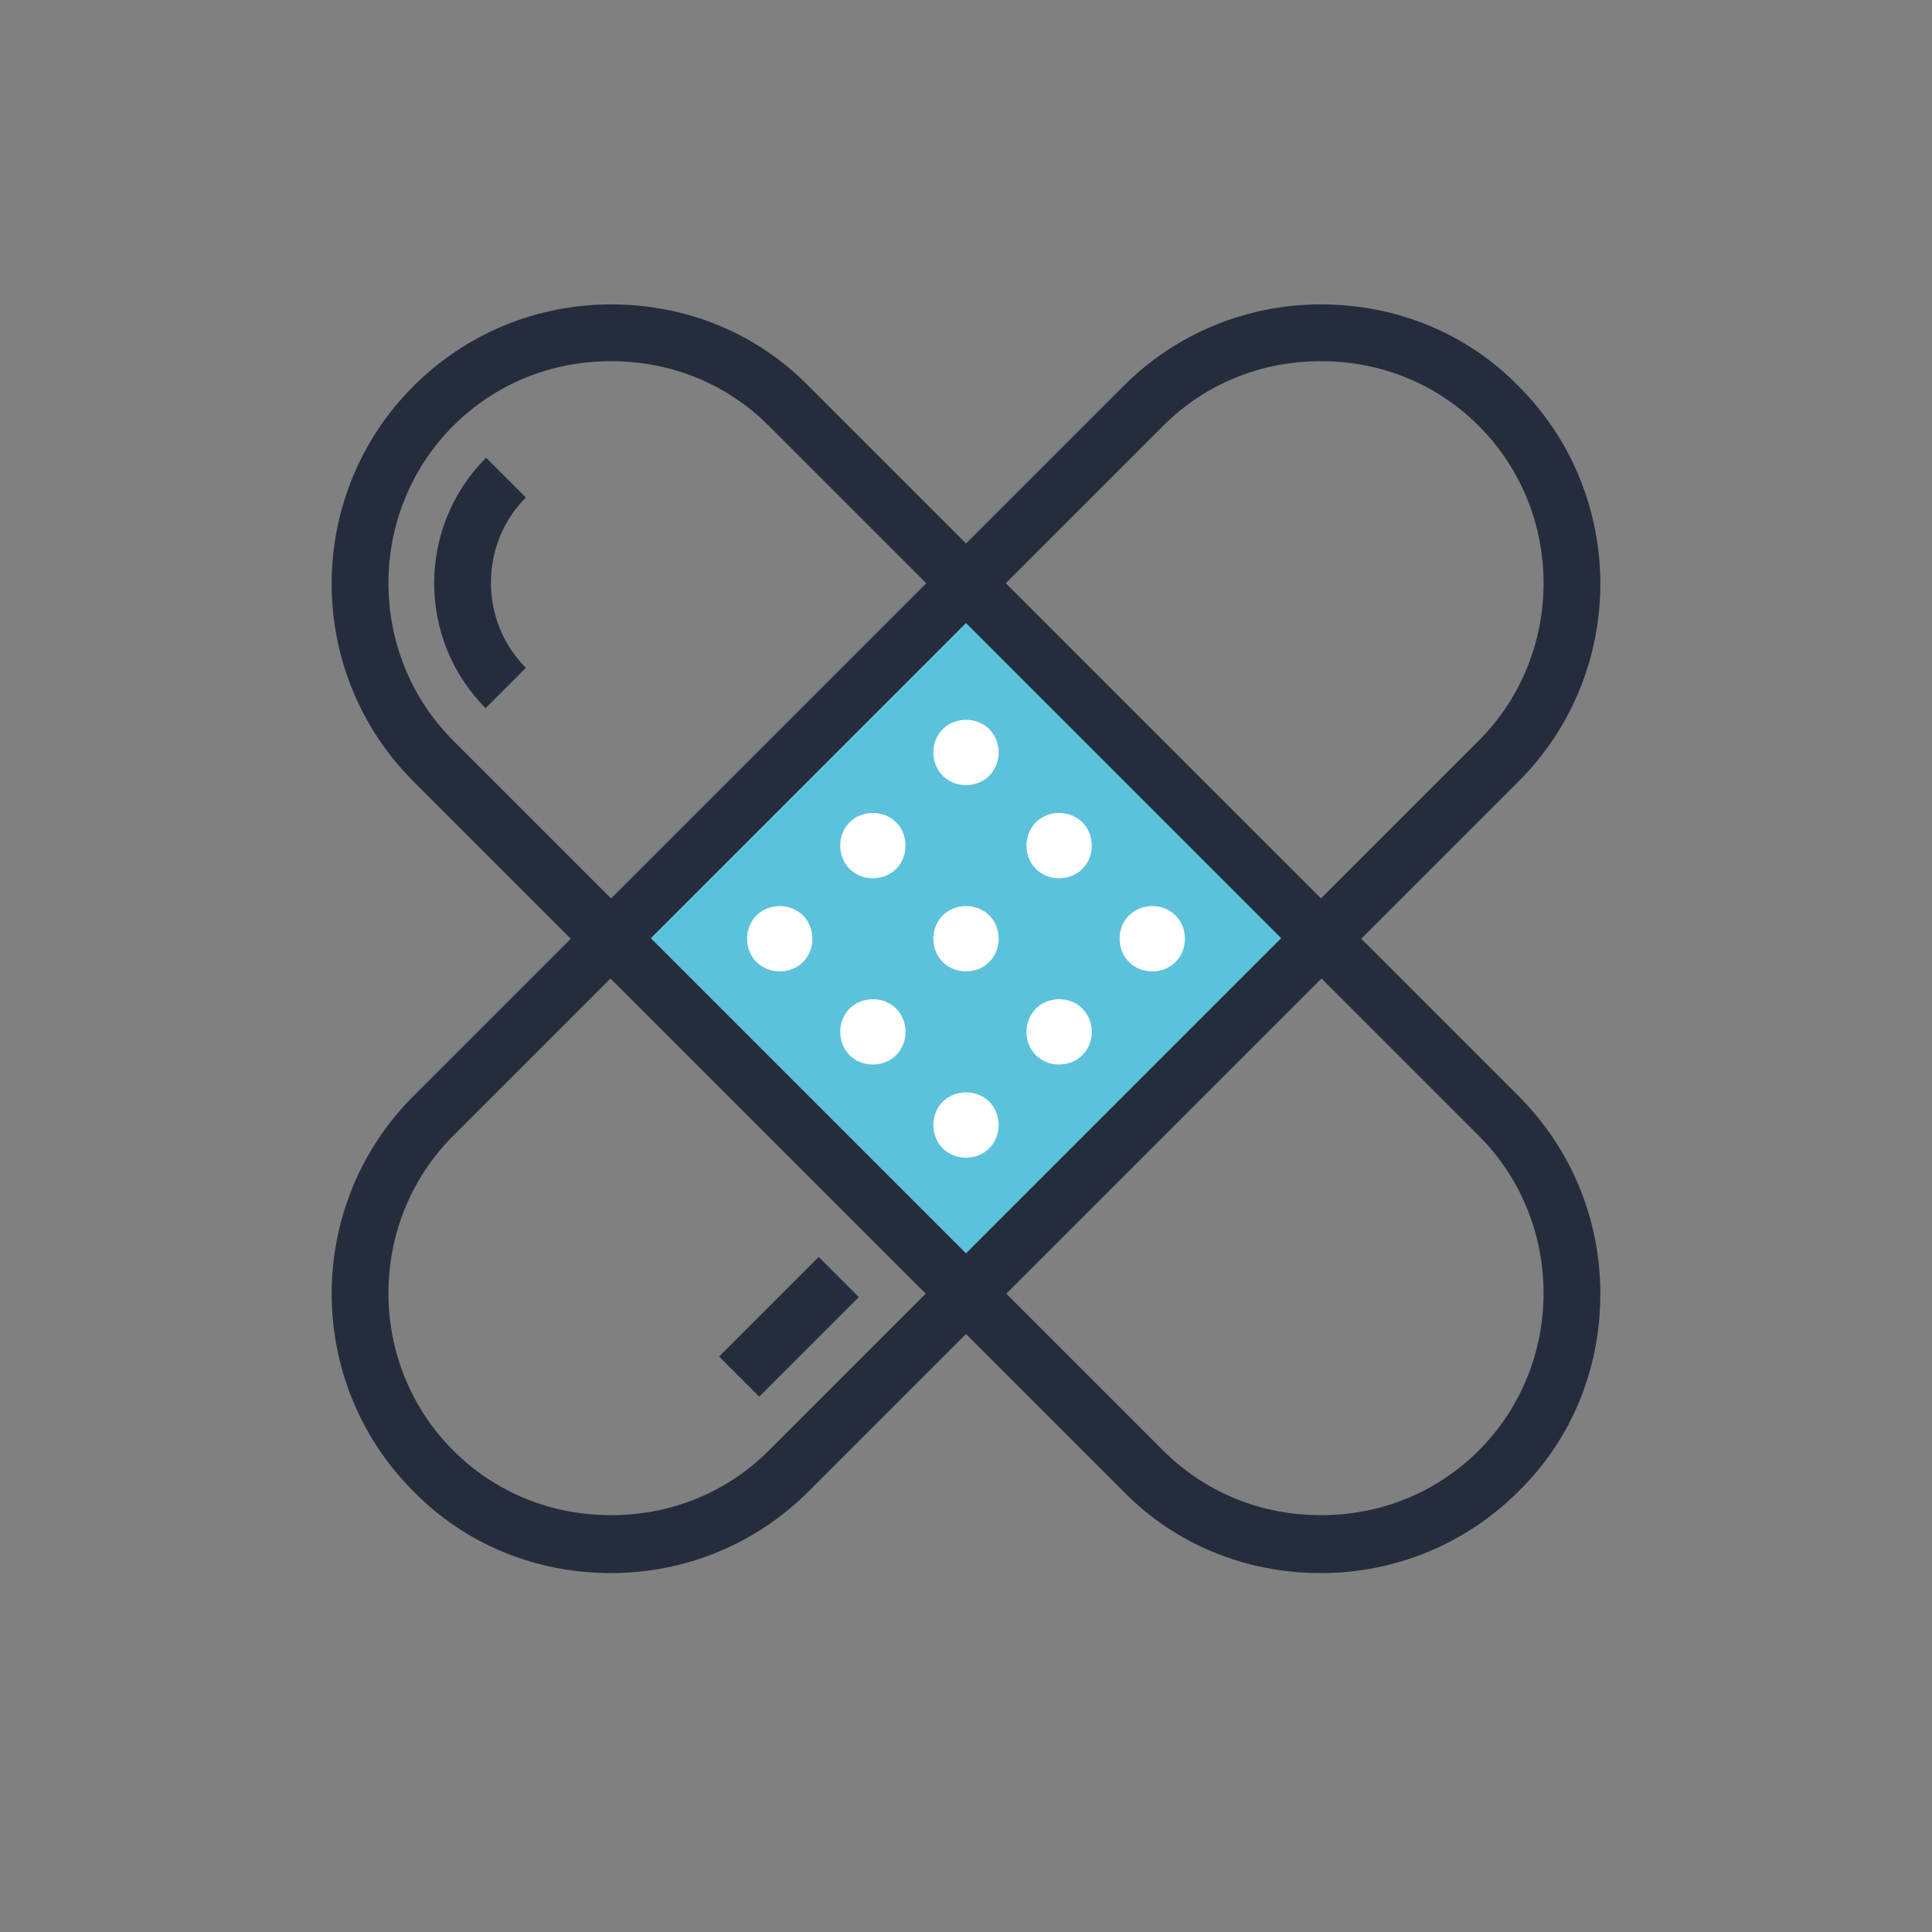 <svg xmlns="http://www.w3.org/2000/svg" id="Layer_1" viewBox="0 0 170.1 170.1"><rect x="0" y="0" width="170.1" height="170.1" fill="#808080" stroke="none"/><defs><style>      .st0 {        fill: #252d3d;      }      .st1 {        fill: #fff;      }      .st2 {        fill: #5cc2db;      }    </style></defs><g><rect class="st2" x="62.9" y="60.6" width="44.2" height="44.2" transform="translate(-33.5 84.3) rotate(-45)"></rect><g><g><path class="st1" d="M87.1,68.3c-1.1,1.1-3,1.1-4.1,0-1.1-1.1-1.1-3,0-4.1,1.1-1.1,3-1.1,4.1,0,1.1,1.1,1.1,3,0,4.1Z"></path><path class="st1" d="M95.3,76.5c-1.1,1.1-3,1.1-4.1,0-1.1-1.1-1.1-3,0-4.1,1.1-1.1,3-1.1,4.1,0,1.1,1.1,1.1,3,0,4.1Z"></path><path class="st1" d="M103.5,84.7c-1.1,1.1-3,1.1-4.1,0-1.1-1.1-1.1-3,0-4.1,1.1-1.1,3-1.1,4.1,0,1.1,1.1,1.1,3,0,4.1Z"></path></g><g><path class="st1" d="M78.9,76.5c-1.1,1.1-3,1.1-4.1,0-1.1-1.1-1.1-3,0-4.1,1.1-1.1,3-1.1,4.1,0,1.1,1.1,1.1,3,0,4.1Z"></path><path class="st1" d="M87.1,84.7c-1.1,1.1-3,1.1-4.1,0-1.1-1.1-1.1-3,0-4.1,1.1-1.1,3-1.1,4.1,0,1.1,1.1,1.1,3,0,4.1Z"></path><path class="st1" d="M95.3,92.9c-1.1,1.1-3,1.1-4.1,0-1.1-1.1-1.1-3,0-4.1,1.1-1.1,3-1.1,4.1,0,1.1,1.1,1.1,3,0,4.1Z"></path></g><g><path class="st1" d="M70.7,84.7c-1.1,1.1-3,1.1-4.1,0-1.1-1.1-1.1-3,0-4.1,1.1-1.1,3-1.1,4.1,0,1.1,1.1,1.1,3,0,4.1Z"></path><path class="st1" d="M78.9,92.9c-1.1,1.1-3,1.1-4.1,0-1.1-1.1-1.1-3,0-4.1,1.1-1.1,3-1.1,4.1,0,1.1,1.1,1.1,3,0,4.1Z"></path><path class="st1" d="M87.1,101.1c-1.1,1.1-3,1.1-4.1,0-1.1-1.1-1.1-3,0-4.1,1.1-1.1,3-1.1,4.1,0,1.1,1.1,1.1,3,0,4.1Z"></path></g></g></g><g><path class="st0" d="M53.8,138.5c-6.6,0-12.8-2.5-17.4-7.2-9.6-9.6-9.6-25.2,0-34.8l62.5-62.5c4.6-4.6,10.8-7.2,17.4-7.2s12.8,2.5,17.4,7.2c9.6,9.6,9.6,25.2,0,34.8l-62.5,62.5c-4.6,4.6-10.8,7.2-17.4,7.2ZM116.3,31.8c-5.3,0-10.2,2-13.9,5.7l-62.5,62.5c-7.6,7.6-7.6,20.1,0,27.7,3.7,3.7,8.6,5.7,13.9,5.7s10.2-2,13.9-5.7l62.5-62.5c7.6-7.6,7.6-20.1,0-27.7-3.7-3.7-8.6-5.7-13.9-5.7Z"></path><rect class="st0" x="63.2" y="114.3" width="12.4" height="5" transform="translate(-62.2 83.3) rotate(-45)"></rect><path class="st0" d="M116.3,138.5c-6.6,0-12.8-2.5-17.4-7.2l-62.5-62.5c-9.6-9.6-9.6-25.2,0-34.8,4.6-4.6,10.8-7.2,17.4-7.2s12.8,2.5,17.4,7.2l62.5,62.5c4.6,4.6,7.2,10.8,7.2,17.4s-2.5,12.8-7.2,17.4c-4.6,4.6-10.8,7.2-17.4,7.2ZM53.8,31.8c-5.3,0-10.2,2-13.9,5.7-7.6,7.6-7.6,20.1,0,27.7l62.5,62.5c3.7,3.7,8.6,5.7,13.9,5.7s10.2-2,13.9-5.7c7.6-7.6,7.6-20.1,0-27.7l-62.5-62.5c-3.7-3.7-8.6-5.7-13.9-5.7Z"></path><path class="st0" d="M42.8,62.4c-6.1-6.1-6.1-16,0-22.1l3.5,3.5c-4.1,4.1-4.1,10.9,0,15l-3.5,3.5Z"></path></g></svg>